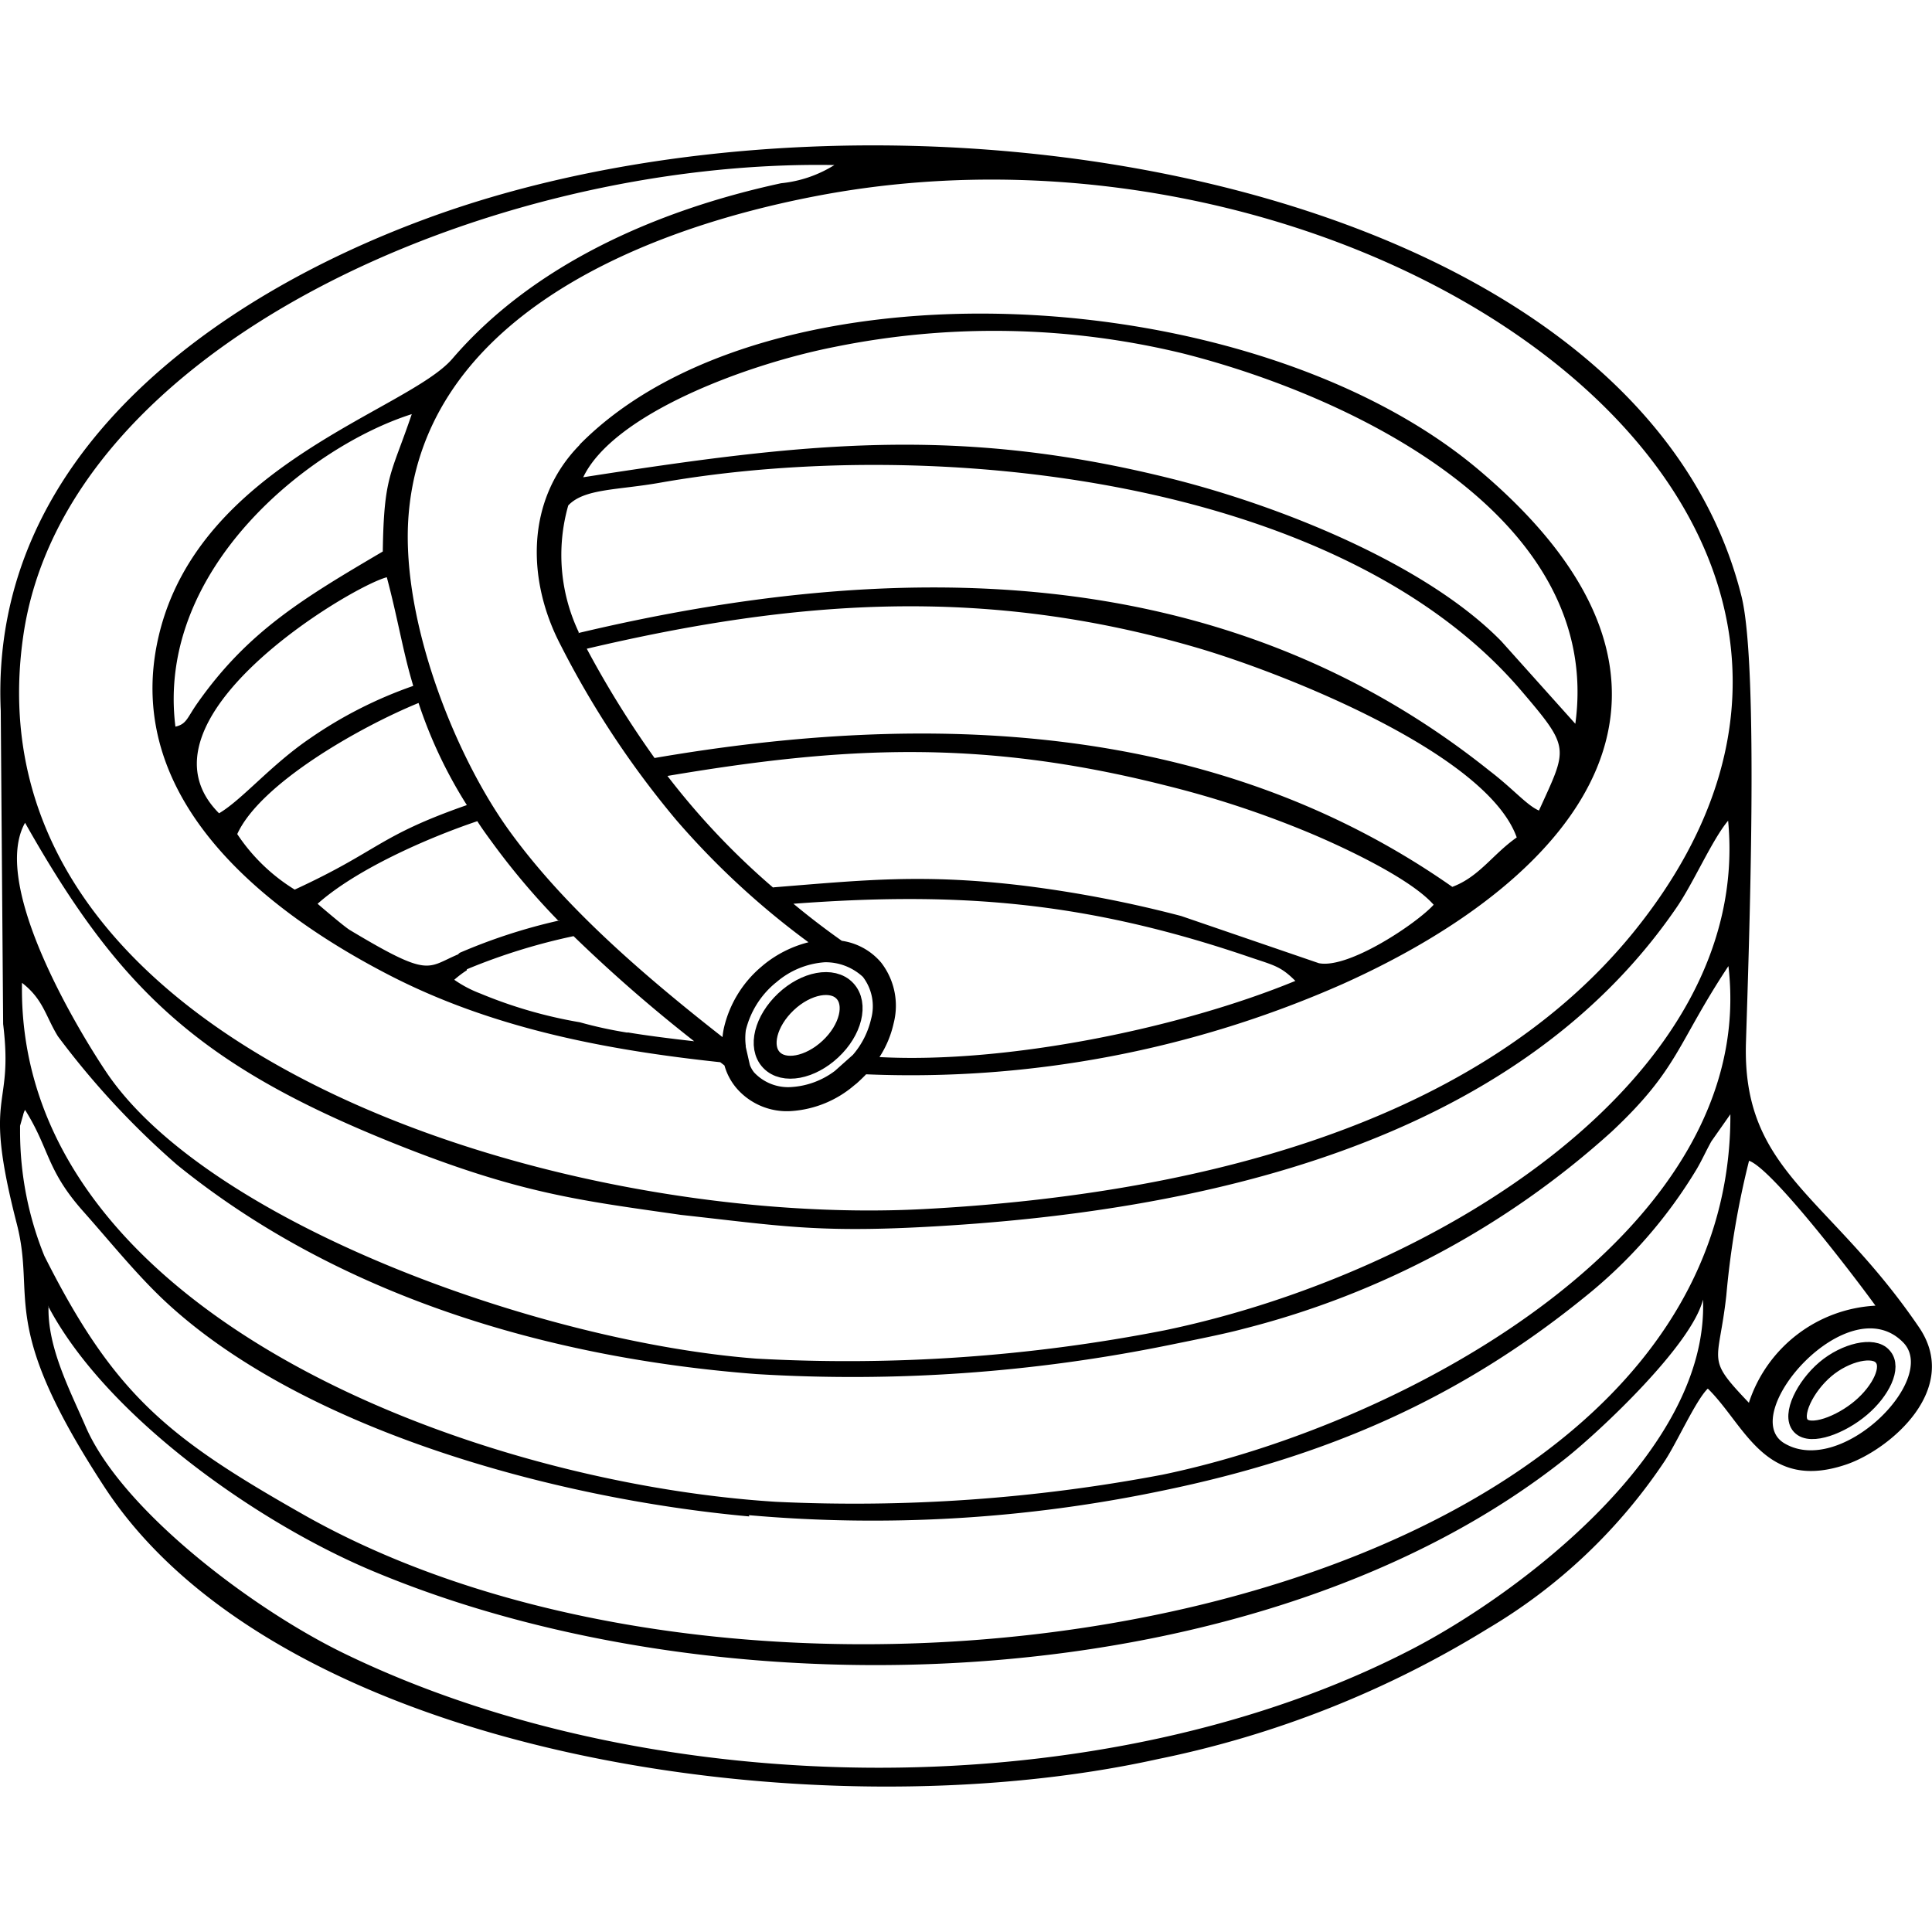 <svg width="70" height="70" fill="none" xmlns="http://www.w3.org/2000/svg"><g clip-path="url(#clip0_322_4306)"><path fill-rule="evenodd" clip-rule="evenodd" d="M22.748 37.407c.659.11 1.487.216 2.403.32a54.533 54.533 0 01-4.37-3.809 21.866 21.866 0 00-3.785 1.167l-.082.035v.035c-.16.102-.312.218-.455.344.292.204.607.37.94.496 1.16.484 2.371.834 3.61 1.044.564.158 1.137.282 1.715.374l.024-.006zm-2.497-4.025a26.15 26.15 0 01-2.333-2.742c-.222-.304-.432-.584-.624-.887-1.832.618-4.393 1.75-5.787 2.993 0 0 .939.81 1.167.95 2.916 1.75 2.776 1.366 3.925.882a.302.302 0 01.064-.059c1.16-.5 2.362-.89 3.594-1.167l-.006.03zm8.482-.636c5.926-.444 10.558-.105 16.49 1.913.94.321 1.167.339 1.71.881-4.183 1.721-10.465 3.005-15.068 2.76.244-.375.417-.79.514-1.226a2.551 2.551 0 00-.45-2.193l-.035-.041a2.293 2.293 0 00-1.394-.753 28.05 28.05 0 01-1.75-1.341h-.017zm-.718-.584a26.901 26.901 0 01-3.832-4.048c6.416-1.085 11.38-1.336 18.025.338a35.854 35.854 0 015.296 1.75c1.12.473 3.588 1.61 4.44 2.579-.619.682-3.086 2.333-4.16 2.117l-4.987-1.709a43.683 43.683 0 00-5.728-1.102c-3.623-.432-5.706-.205-9.054.064v.011zm-11.1-2.992a16.637 16.637 0 01-1.75-3.7c-2.136.876-5.735 2.918-6.569 4.75a6.714 6.714 0 002.082 2.012c3.075-1.417 2.999-1.93 6.236-3.062zm6.807-1.698a35.72 35.72 0 01-2.462-3.967c7.583-1.785 14.409-2.287 22.114-.035 3.168.928 10.5 3.833 11.58 6.872-.881.619-1.354 1.424-2.334 1.791-8.62-6.043-19.063-6.365-28.916-4.667l.018.006zm-8.75-2.62l-.053-.186c-.326-1.114-.525-2.334-.904-3.751-1.324.344-9.427 5.204-6.078 8.552.834-.49 1.878-1.75 3.284-2.707a15.514 15.514 0 013.75-1.908zm6.002-1.936a6.534 6.534 0 01-.385-4.603c.584-.619 1.791-.549 3.355-.829 9.887-1.732 24.581-.175 31.167 7.532 1.808 2.118 1.686 2.065.648 4.352-.45-.198-.928-.782-1.791-1.441-9.736-7.788-21.735-7.671-33.023-4.988l.03-.023zm6.044 15.004l.151.665a.98.98 0 00.152.269 1.686 1.686 0 001.377.53 2.916 2.916 0 001.551-.583l.654-.583c.322-.374.548-.82.659-1.301a1.75 1.75 0 00-.298-1.523 1.99 1.99 0 00-1.376-.53 3.004 3.004 0 00-1.75.717l-.065.052a3.214 3.214 0 00-1.05 1.692c-.026.194-.026.39 0 .584l-.005.011zm-6.02-21.807c6.825-6.93 24.418-5.98 32.579.91 9.333 7.87 3.71 14.743-4.9 18.616a38.683 38.683 0 01-17.296 3.285c-.105.11-.222.221-.338.326l-.088.07a3.902 3.902 0 01-2.257.934 2.41 2.41 0 01-1.978-.788l-.035-.04a2.177 2.177 0 01-.437-.823l-.152-.117c-4.148-.443-8.272-1.23-12.017-3.168-3.745-1.936-9.794-6.02-8.33-12.268 1.464-6.248 9.03-8.168 10.646-10.058 2.917-3.395 7.38-5.373 11.906-6.353a4.474 4.474 0 001.93-.659C17.749 5.758 2.332 12.531.839 23.067c-2.135 14.964 19.413 21.44 32.631 20.74 9.03-.479 19.781-2.725 25.708-10.023C71.614 18.453 49.406 3.262 29.526 7.112c-7.1 1.37-14.315 4.848-14.735 11.737-.222 3.717 1.72 8.611 3.727 11.341 1.791 2.445 4.282 4.743 7.66 7.386.011-.122.03-.242.058-.362a4.119 4.119 0 011.336-2.176l.082-.07a4.193 4.193 0 011.639-.828 29.07 29.07 0 01-4.795-4.434 33.398 33.398 0 01-4.189-6.341c-1.219-2.334-1.277-5.25.7-7.252h-.011zM42.196 48.2c9.917-2.06 21.303-9.148 20.417-18.465-.584.695-1.26 2.27-1.879 3.162-5.903 8.605-17.389 11.038-27.23 11.557-3.949.21-5.296-.047-8.837-.437-3.646-.525-5.834-.759-10.448-2.614-7.035-2.83-9.916-5.577-13.311-11.592-1.313 2.334 2.17 7.91 3.021 9.148 3.722 5.343 15.599 9.666 23.485 10.267A59.735 59.735 0 0042.196 48.2zm-14.782 1.586c-7.612-.583-15.166-2.852-21-7.584a29.678 29.678 0 01-4.316-4.655c-.45-.73-.525-1.336-1.301-1.937C.58 47.494 17.025 53.718 28.108 54.413a59.849 59.849 0 0014-.98c8.984-1.862 21.636-8.886 20.516-18.43-1.872 2.83-1.796 3.716-4.229 5.998a31.342 31.342 0 01-13.347 7.146c-.63.17-1.604.367-2.671.583a57.42 57.42 0 01-14.963 1.056zm-.268 5.157c-7.105-.641-16.333-3.18-21.292-7.916-.98-.94-1.872-2.048-2.84-3.139-1.342-1.51-1.208-2.246-2.106-3.675a.67.67 0 00-.07.187l-.111.39v.216c.002 1.542.3 3.07.88 4.498C4.146 50.556 6.1 52.102 11 54.88c17.5 9.918 51.765 3.67 51.695-14.508l-.688.98c-.204.367-.315.63-.52.986a17.5 17.5 0 01-4.082 4.666c-4.527 3.67-9.334 5.776-15.266 7.001a51.195 51.195 0 01-15.004.893l.012.046zm41.825-6.288c1.254 1.33-2.263 4.86-4.317 3.64-1.75-1.033 2.334-5.717 4.317-3.64zM1.748 47.33c2.088 3.961 7.525 7.812 11.73 9.58 12.933 5.442 32.358 4.608 43.266-4.084 1.237-.986 4.544-4.084 4.959-5.74.215 5.489-6.65 10.646-10.541 12.664-11.084 5.747-27.358 5.665-38.704.152-3.331-1.622-8.004-5.169-9.334-8.167-.583-1.354-1.417-2.917-1.365-4.428l-.011.023zm61.623 3.5c-1.598-1.674-1.102-1.37-.823-3.896a31.44 31.44 0 01.823-4.877c.852.291 3.926 4.34 4.58 5.25a5.11 5.11 0 00-4.58 3.5v.023zm-42.24-33.538c1.092-2.287 5.875-4.084 9.095-4.72a28.996 28.996 0 0112.635.234c6.242 1.58 15.237 5.956 14.216 13.418l-2.683-2.993c-2.754-2.812-8.027-4.9-11.9-5.875-7.829-1.966-13.417-1.3-21.362-.064zm-7.262 2.69c-2.858 1.685-4.888 2.881-6.737 5.524-.356.513-.374.73-.776.822-.718-5.717 4.877-10.156 8.563-11.323-.752 2.217-1.009 2.205-1.05 4.976zm48.014 30.335c1.348 1.324 2.071 3.757 5.035 2.736 1.557-.542 4.147-2.718 2.607-4.97-3.272-4.807-6.417-5.606-6.265-10.326.1-3.267.479-13.587-.163-16.154C59.258 6.237 31.97 1.768 15.35 7.958 7.843 10.746-.387 16.475.027 25.75l.087 11.353c.391 3.214-.77 2.333.496 7.245.706 2.748-.706 3.588 3.168 9.52 6.335 9.72 25.678 12.637 38.179 9.866a36.704 36.704 0 0011.947-4.725 19.833 19.833 0 006.416-6.08c.438-.664 1.12-2.187 1.552-2.613h.011z" fill="#000"/><path d="M30.61 35.901c.449.473.216 1.418-.52 2.106-.735.689-1.691.87-2.14.397-.45-.473-.21-1.412.525-2.106s1.691-.87 2.135-.397z" stroke="#000" stroke-width=".83" stroke-linecap="round" stroke-linejoin="round"/><path d="M68.213 49.149c.356.385-.058 1.242-.787 1.86-.73.62-1.826 1.033-2.182.648-.356-.385.163-1.429.892-2.047.73-.619 1.75-.852 2.077-.461z" stroke="#000" stroke-width=".67" stroke-linecap="round" stroke-linejoin="round"/></g><defs><clipPath id="clip0_322_4306"><path fill="#fff" d="M0 0h70v70H0z"/></clipPath></defs></svg>